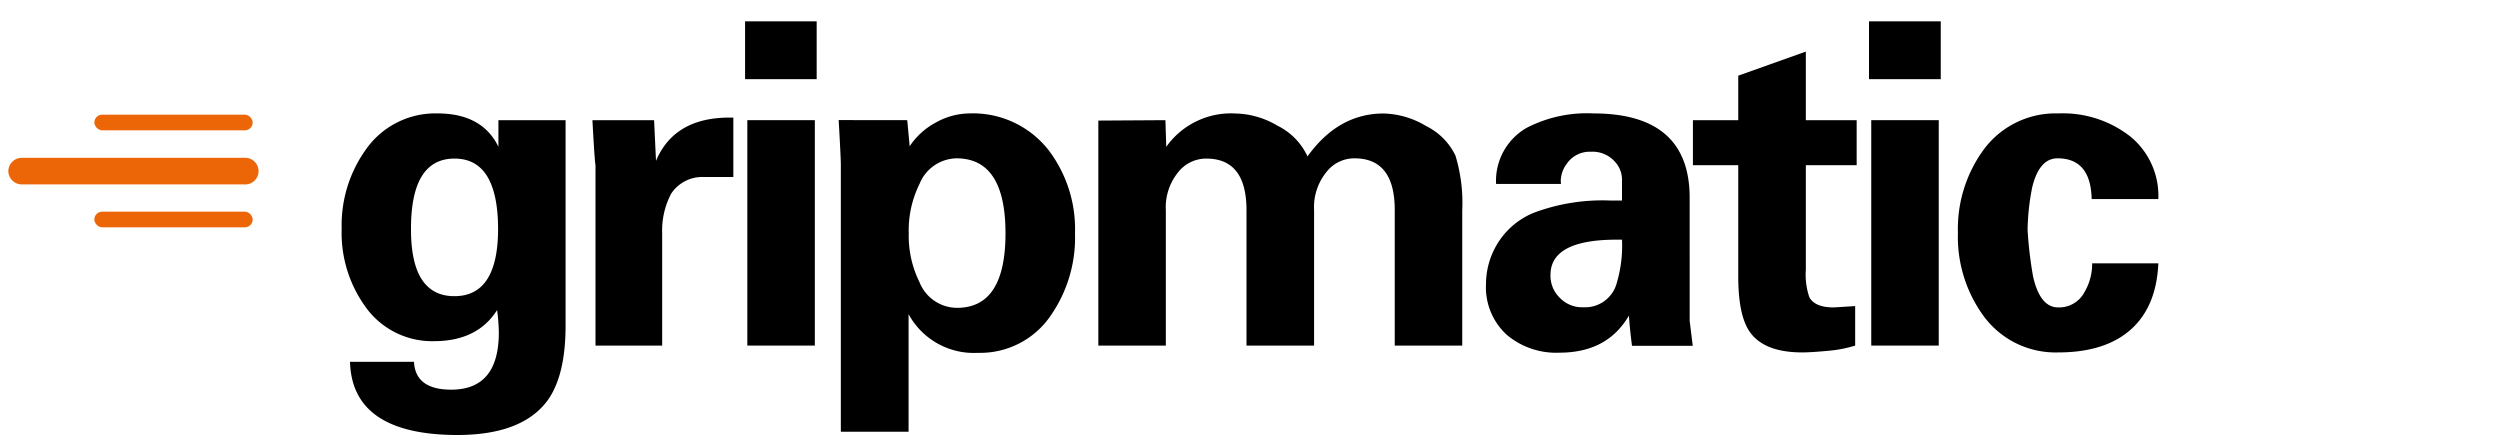 <svg id="Livello_1" data-name="Livello 1" xmlns="http://www.w3.org/2000/svg" viewBox="0 0 300 53">
  <g id="gripmatic">
    <g>
      <path d="M1,20.53a1.61,1.61,0,0,1,1.63-1.59H29.3a1.6,1.6,0,1,1,0,3.19H2.63A1.62,1.62,0,0,1,1,20.53Z" style="fill: #ec6608"/>
      <rect x="11.32" y="13.76" width="19" height="1.88" rx="0.94" style="fill: #ec6608"/>
      <rect x="11.32" y="25.4" width="19" height="1.88" rx="0.94" style="fill: #ec6608"/>
    </g>
    <g>
      <path d="M67.87,14.42V39.05q0,6-2.16,9-3.06,4.16-10.89,4.15h-.21Q42.25,52.08,42,43.42h7.68c.11,2.22,1.6,3.34,4.47,3.34q5.72,0,5.71-6.89a21.69,21.69,0,0,0-.21-2.66q-2.37,3.74-7.6,3.73a9.8,9.8,0,0,1-8.29-4.26A15.12,15.12,0,0,1,41,27.47a15.6,15.6,0,0,1,2.92-9.55,10.17,10.17,0,0,1,8.57-4.31q5.37,0,7.32,4V14.42ZM49.32,27.54q0,8,5.21,8t5.24-8q0-8.52-5.24-8.51T49.32,27.54Z"/>
      <path d="M71.09,14.42h7.4l.23,4.88q2.19-5.19,8.82-5.19H88v7.13H84.46a4.48,4.48,0,0,0-3.92,2A9.49,9.49,0,0,0,79.46,28V41.47h-8l0-21.65Q71.36,19.37,71.09,14.42Z"/>
      <path d="M89.41,2.56H98V9.5H89.41Zm.27,11.86h8.1V41.47h-8.1Z"/>
      <path d="M108.87,14.42l.29,3.13a8.71,8.71,0,0,1,3.18-2.87,8.42,8.42,0,0,1,4-1.07,11.52,11.52,0,0,1,9.5,4.42A15.66,15.66,0,0,1,129,28a16.38,16.38,0,0,1-2.84,9.76,10.23,10.23,0,0,1-8.79,4.58,8.91,8.91,0,0,1-8.34-4.64V51.81h-8.13v-32c0-.65-.09-2.45-.26-5.4ZM109.05,28a12.51,12.51,0,0,0,1.29,5.86,4.86,4.86,0,0,0,4.51,3.08q5.81,0,5.81-8.94T114.85,19a4.88,4.88,0,0,0-4.51,3.08A12.52,12.52,0,0,0,109.05,28Z"/>
      <path d="M139.85,14.42l.1,3.2a9.52,9.52,0,0,1,8.32-4,10.17,10.17,0,0,1,5,1.45,7.7,7.7,0,0,1,3.63,3.7q3.71-5.16,9.15-5.15a10.33,10.33,0,0,1,5.11,1.52,7.59,7.59,0,0,1,3.5,3.55,19.49,19.49,0,0,1,.81,6.53V41.47h-8.1V25.21q0-6.21-4.83-6.21a4.23,4.23,0,0,0-3.38,1.66,6.67,6.67,0,0,0-1.47,4.55V41.47h-8.11V25.23c0-4.14-1.61-6.2-4.83-6.2a4.27,4.27,0,0,0-3.38,1.65,6.67,6.67,0,0,0-1.47,4.55V41.47h-8.1v-27Z"/>
      <path d="M187.32,22.07h-7.79a7.32,7.32,0,0,1,3.67-6.73,15.75,15.75,0,0,1,8-1.73q11.56,0,11.56,10.13V38.5l.37,3h-7.29c-.18-1.38-.3-2.59-.37-3.63q-2.58,4.44-8.3,4.45a9.19,9.19,0,0,1-6.32-2.11,7.71,7.71,0,0,1-2.53-6.12,9.3,9.3,0,0,1,1-4.18,9.16,9.16,0,0,1,4.74-4.38,23.53,23.53,0,0,1,9.1-1.47h1.48V21.52a3.12,3.12,0,0,0-.82-2.08,3.57,3.57,0,0,0-2.91-1.23A3.32,3.32,0,0,0,188,19.67a3.52,3.52,0,0,0-.71,2.06Zm7.32,6.69H194q-7.93,0-7.94,4.22a3.66,3.66,0,0,0,1.12,2.76A3.69,3.69,0,0,0,190,36.87,3.92,3.92,0,0,0,194,34,15.78,15.78,0,0,0,194.64,28.76Z"/>
      <path d="M203.15,14.42h5.44V9.08l8.11-2.89v8.23h6.1v5.4h-6.1V32.37a8.38,8.38,0,0,0,.42,3.29c.44.82,1.41,1.23,2.92,1.23l2.58-.16v4.74a15,15,0,0,1-3.06.61c-1.47.14-2.57.21-3.28.21-3,0-5.07-.79-6.24-2.37-1-1.37-1.45-3.63-1.45-6.79V19.82h-5.44Z"/>
      <path d="M224.28,2.56h8.61V9.5h-8.61Zm.27,11.86h8.1V41.47h-8.1Z"/>
      <path d="M259,23.89h-8c-.07-3.26-1.44-4.89-4.09-4.89q-2.21,0-3.05,3.5a28,28,0,0,0-.55,5.08,48.07,48.07,0,0,0,.66,5.6c.56,2.48,1.57,3.71,3,3.71a3.44,3.44,0,0,0,3.17-1.84,6.69,6.69,0,0,0,.92-3.45H259c-.15,3.46-1.24,6.1-3.3,7.94s-5,2.75-8.69,2.75a10.71,10.71,0,0,1-9.06-4.48,16.11,16.11,0,0,1-3-9.86,16.12,16.12,0,0,1,3-9.87A10.72,10.72,0,0,1,247,13.61a13.13,13.13,0,0,1,8.69,2.81A9.2,9.2,0,0,1,259,23.89Z"/>
    </g>
  </g>
</svg>
